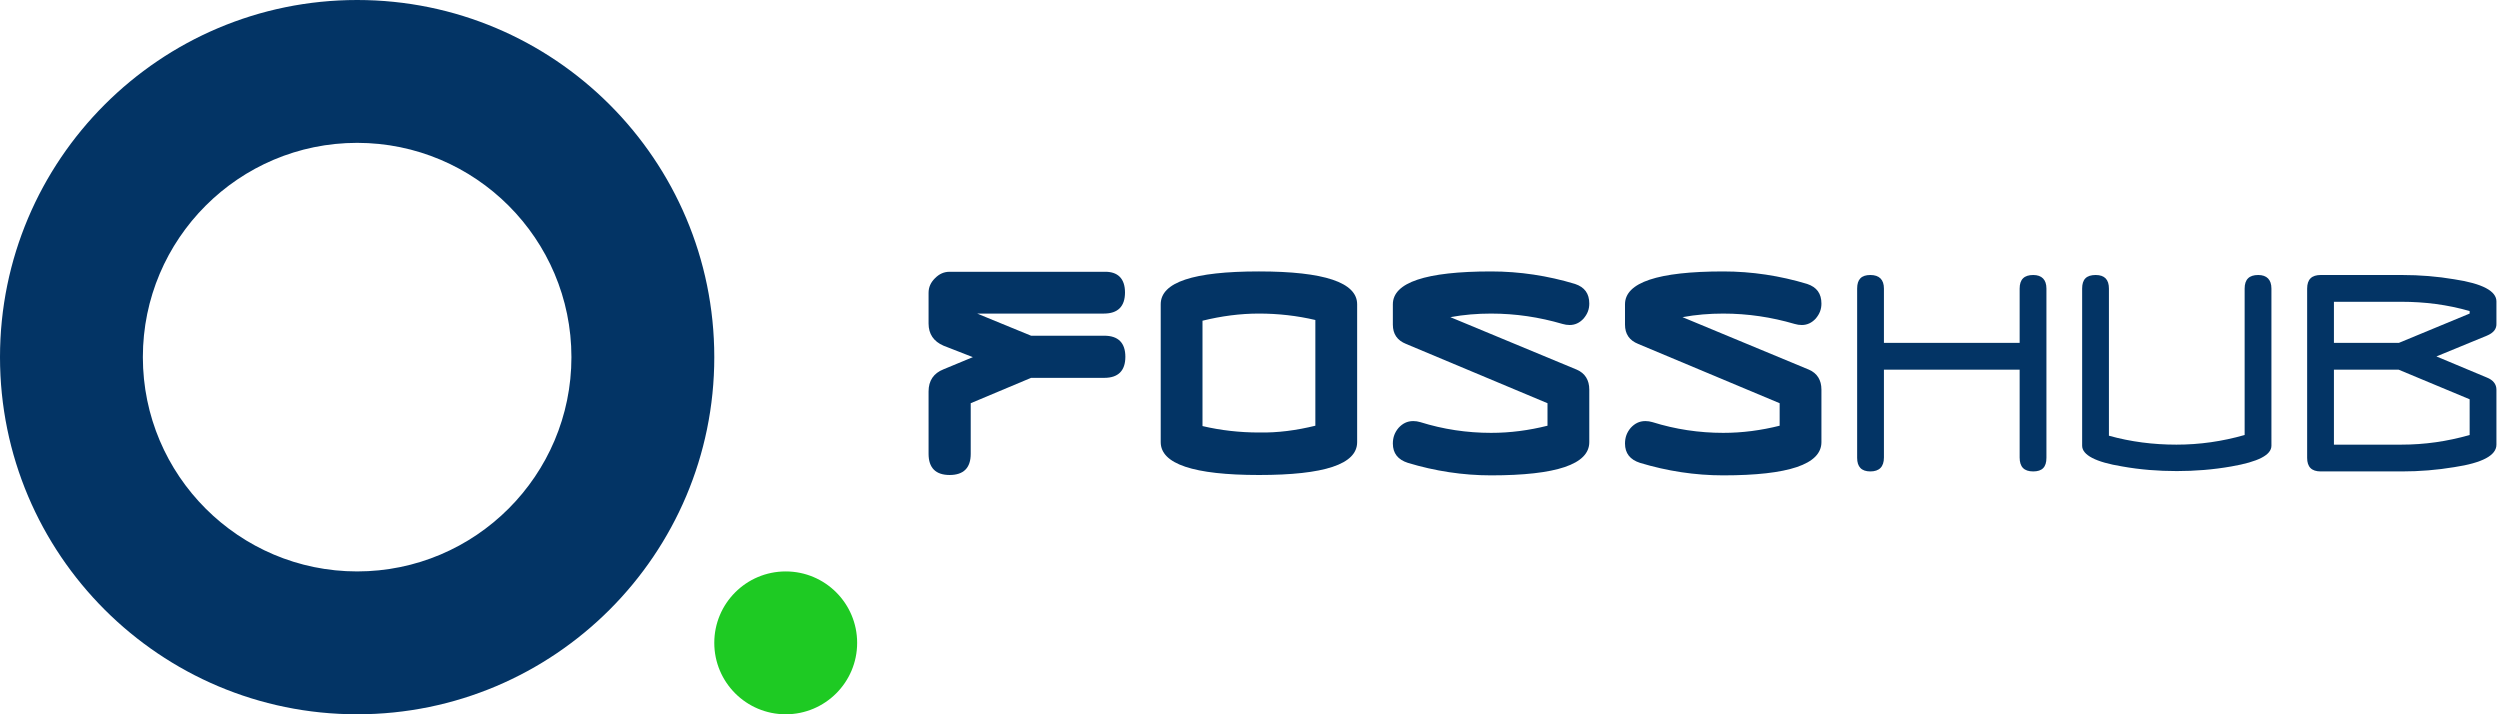 <?xml version="1.0" encoding="utf-8"?>
<!-- Generator: Adobe Illustrator 19.0.0, SVG Export Plug-In . SVG Version: 6.00 Build 0)  -->
<svg version="1.1" id="Layer_1" xmlns="http://www.w3.org/2000/svg" xmlns:xlink="http://www.w3.org/1999/xlink" x="0px" y="0px"
	 width="700px" height="200px" viewBox="222 -30.3 700 200" style="enable-background:new 222 -30.3 700 200;" xml:space="preserve"
	>
<style type="text/css">
	.st0{fill:#033465;}
	.st1{fill:#1ECA23;}
</style>
<path id="XMLID_452_" class="st0" d="M537,51.6c0,3.9-2,5.9-5.9,5.9h-35.5l15.1,6.2h20.5c3.9,0,5.9,2,5.9,5.9s-2,5.9-5.9,5.9h-20.5
	l-16.9,7.1v14.2c0,3.9-2,5.9-5.9,5.9s-5.9-2-5.9-5.9V79.3c0-3,1.4-5.1,4.2-6.2l8.2-3.4l-8.2-3.2c-2.8-1.2-4.2-3.3-4.2-6.2v-8.6
	c0-1.6,0.6-2.9,1.8-4.1c1.2-1.2,2.5-1.8,4.1-1.8h43.3C535,45.7,537,47.7,537,51.6z"/>
<path id="XMLID_460_" class="st0" d="M602,93.5c0,6.2-9.2,9.2-27.5,9.2S547,99.6,547,93.5V54.9c0-6.2,9.2-9.2,27.5-9.2
	s27.5,3.1,27.5,9.2V93.5z M590.3,88.9V59.3c-5.1-1.2-10.4-1.8-15.8-1.8c-5.3,0-10.5,0.7-15.8,2V89c5.1,1.2,10.4,1.8,15.8,1.8
	C579.8,90.9,585,90.2,590.3,88.9z"/>
<path id="XMLID_521_" class="st0" d="M667,78.8v14.7c0,6.2-9.2,9.3-27.5,9.3c-7.9,0-15.7-1.2-23.3-3.5c-2.8-0.9-4.2-2.7-4.2-5.4
	c0-1.7,0.5-3.1,1.6-4.4c1.1-1.2,2.4-1.9,4.1-1.9c0.7,0,1.3,0.1,2,0.3c6.4,2,13,3,19.8,3c5.4,0,10.6-0.7,15.8-2v-6.3L615.7,66
	c-2.5-1-3.7-2.8-3.7-5.4v-5.7c0-6.1,9.2-9.2,27.5-9.2c8,0,15.9,1.2,23.5,3.5c2.7,0.9,4,2.7,4,5.5c0,1.6-0.5,2.9-1.6,4.2
	c-1.1,1.2-2.4,1.8-3.9,1.8c-0.7,0-1.3-0.1-2-0.3c-6.5-1.9-13.1-2.9-20-2.9c-3.8,0-7.6,0.3-11.4,1l35.4,14.7
	C665.8,74.2,667,76.1,667,78.8z"/>
<path id="XMLID_995_" class="st0" d="M732,78.8v14.7c0,6.2-9.2,9.3-27.5,9.3c-7.9,0-15.7-1.2-23.3-3.5c-2.8-0.9-4.2-2.7-4.2-5.4
	c0-1.7,0.5-3.1,1.6-4.4c1.1-1.2,2.4-1.9,4.1-1.9c0.7,0,1.3,0.1,2,0.3c6.4,2,13,3,19.8,3c5.4,0,10.6-0.7,15.8-2v-6.3L680.7,66
	c-2.5-1-3.7-2.8-3.7-5.4v-5.7c0-6.1,9.2-9.2,27.5-9.2c8,0,15.9,1.2,23.5,3.5c2.7,0.9,4,2.7,4,5.5c0,1.6-0.5,2.9-1.6,4.2
	c-1.1,1.2-2.4,1.8-3.9,1.8c-0.7,0-1.3-0.1-2-0.3c-6.5-1.9-13.1-2.9-20-2.9c-3.8,0-7.6,0.3-11.4,1l35.4,14.7
	C730.8,74.2,732,76.1,732,78.8z"/>
<path id="XMLID_1024_" class="st0" d="M795,97.9c0,2.6-1.2,3.8-3.7,3.8c-2.6,0-3.8-1.3-3.8-3.9V73.2h-38v24.6c0,2.6-1.3,3.9-3.8,3.9
	s-3.7-1.3-3.7-3.8V50.5c0-2.6,1.2-3.8,3.7-3.8s3.8,1.3,3.8,3.8v15.2h38V50.5c0-2.6,1.3-3.8,3.8-3.8c2.4,0,3.7,1.3,3.7,3.8V97.9z"/>
<path id="XMLID_1032_" class="st0" d="M858,94.5c0,2.6-3.7,4.5-11.2,5.8c-5.1,0.9-10.2,1.3-15.3,1.3c-5.2,0-10.3-0.4-15.3-1.3
	c-7.4-1.2-11.2-3.2-11.2-5.8v-44c0-2.6,1.2-3.8,3.8-3.8c2.5,0,3.7,1.3,3.7,3.8v41.2c6.1,1.7,12.4,2.5,18.9,2.5s12.8-0.9,19.1-2.7
	v-41c0-2.6,1.3-3.8,3.8-3.8c2.4,0,3.7,1.3,3.7,3.8V94.5z"/>
<path id="XMLID_1034_" class="st0" d="M921,78.8v15.4c0,3-3.9,5.1-11.8,6.3c-4.8,0.8-9.7,1.2-14.7,1.2h-22.7c-2.6,0-3.8-1.3-3.8-3.8
	V50.5c0-2.6,1.3-3.8,3.8-3.8h22.7c5.1,0,10,0.4,14.7,1.2c7.9,1.2,11.8,3.3,11.8,6.2v6.1c0.1,1.6-0.8,2.7-2.7,3.5l-14.1,5.8l14.1,5.9
	C920.1,76.1,921,77.3,921,78.8z M913.5,57.5v-0.7c-6.2-1.8-12.6-2.6-19.1-2.6h-18.9v11.5h18.2L913.5,57.5z M913.5,91.5v-10
	l-19.9-8.3h-18.1v21h18.9C900.9,94.2,907.2,93.3,913.5,91.5z"/>
<g id="XMLID_449_">
	<path id="XMLID_13_" class="st0" d="M322,9.7c33.1,0,60,26.9,60,60s-26.9,60-60,60s-60-26.9-60-60S288.9,9.7,322,9.7 M322-30.3
		c-55.2,0-100,44.8-100,100s44.8,100,100,100s100-44.8,100-100S377.2-30.3,322-30.3L322-30.3z"/>
</g>
<circle id="XMLID_450_" class="st1" cx="442" cy="149.7" r="20"/>
</svg>
